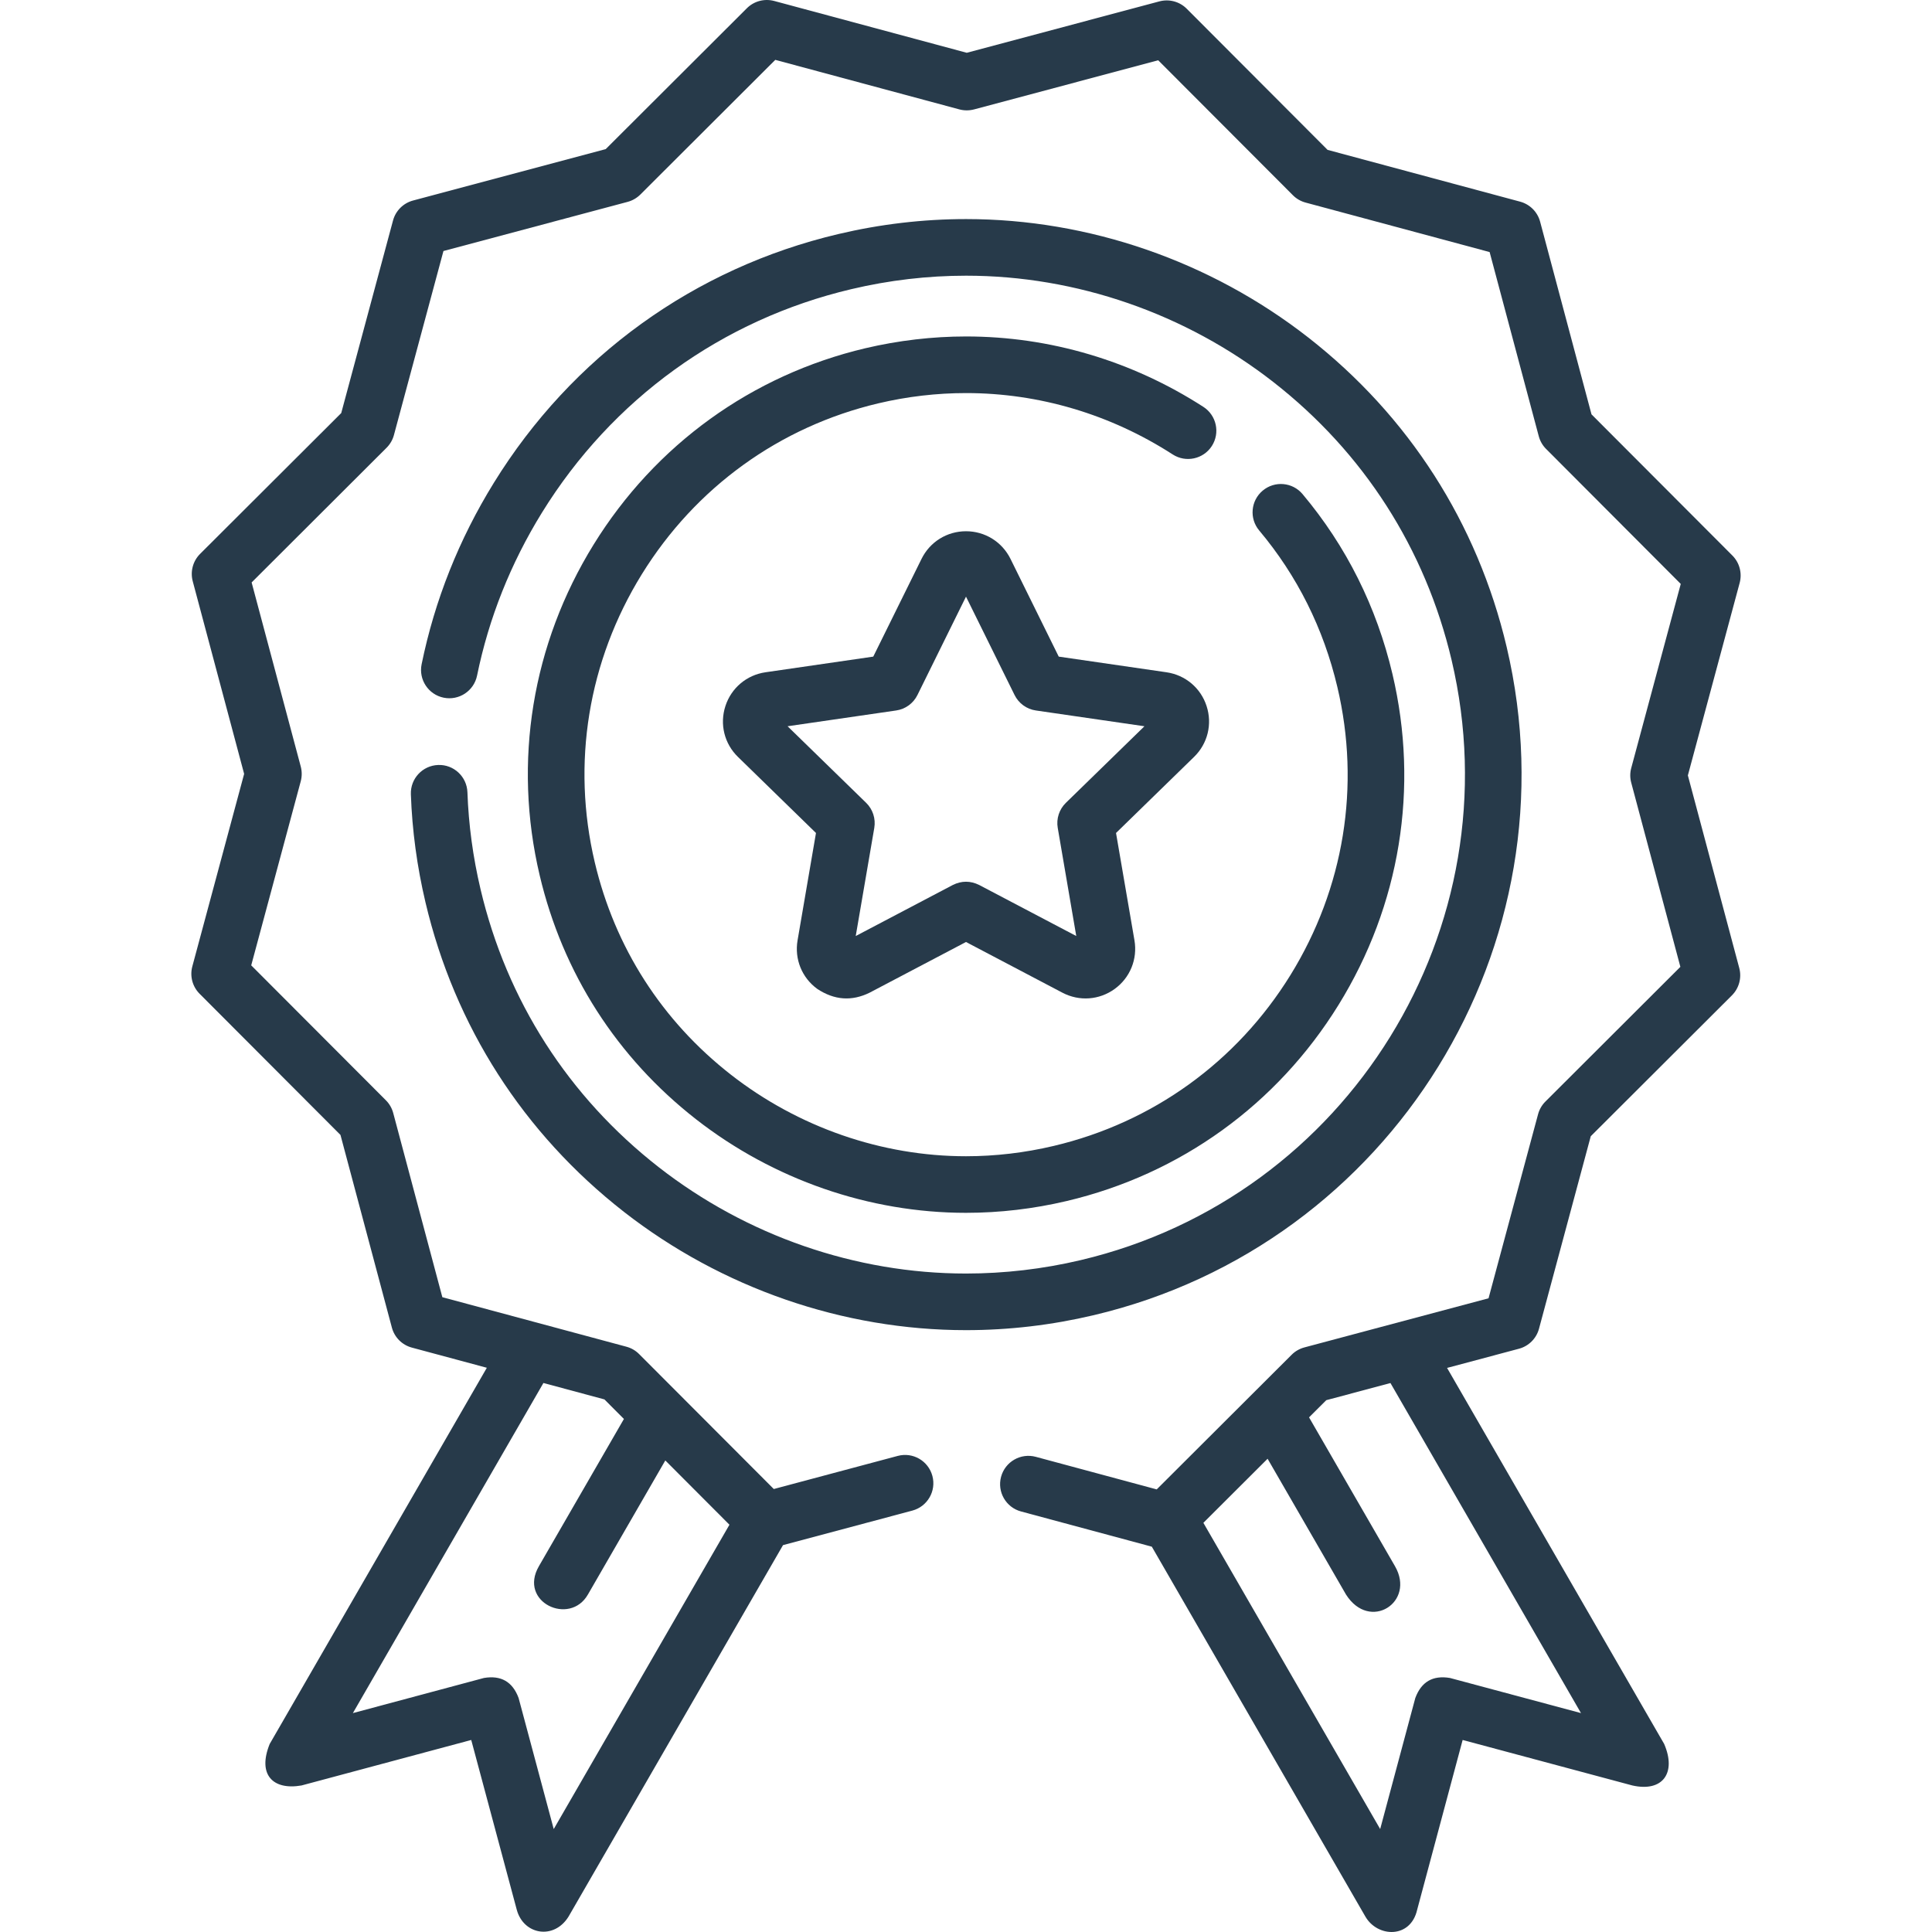 <svg xmlns="http://www.w3.org/2000/svg" width="66" height="66" viewBox="0 0 66 66" fill="none"><g clip-path="url(#clip0_1261_4125)"><path d="M15.968 27.065C15.949 26.531 15.5 26.112 14.968 26.133C14.434 26.152 14.017 26.599 14.036 27.133C14.079 28.366 14.247 29.607 14.534 30.822C15.533 35.056 17.877 38.713 21.311 41.396C24.654 44.004 28.805 45.44 33 45.44C34.462 45.44 35.929 45.268 37.361 44.929C47.543 42.526 53.872 32.286 51.47 22.102C50.469 17.866 48.125 14.21 44.692 11.529C41.351 8.921 37.199 7.484 33.003 7.484C31.543 7.484 30.075 7.656 28.642 7.995C23.72 9.156 19.539 12.174 16.871 16.493C15.68 18.421 14.85 20.507 14.403 22.693C14.296 23.216 14.633 23.727 15.156 23.834C15.68 23.941 16.19 23.603 16.297 23.08C16.698 21.118 17.445 19.243 18.516 17.509C20.913 13.63 24.667 10.919 29.086 9.877C30.374 9.572 31.692 9.418 33.003 9.418C36.77 9.418 40.499 10.709 43.502 13.053C46.585 15.46 48.689 18.743 49.588 22.546C51.746 31.692 46.061 40.889 36.916 43.048C35.63 43.352 34.312 43.506 33 43.506C29.233 43.506 25.505 42.215 22.501 39.871C19.417 37.463 17.313 34.18 16.416 30.377C16.158 29.286 16.007 28.171 15.968 27.065Z" fill="#273A4A"></path><path d="M41.11 13.9C38.67 12.326 35.867 11.494 33.003 11.494C31.853 11.494 30.696 11.63 29.563 11.896C25.683 12.813 22.387 15.194 20.28 18.601C18.174 22.009 17.519 26.022 18.436 29.901C19.224 33.241 21.072 36.123 23.778 38.236C26.419 40.297 29.694 41.432 33 41.432C34.152 41.432 35.309 41.296 36.439 41.029C40.325 40.112 43.623 37.732 45.727 34.328C47.831 30.924 48.485 26.91 47.568 23.025C47.025 20.727 45.992 18.659 44.497 16.879C44.154 16.47 43.544 16.417 43.135 16.761C42.726 17.104 42.673 17.714 43.016 18.122C44.315 19.669 45.214 21.468 45.686 23.469C46.485 26.851 45.915 30.346 44.083 33.311C42.25 36.276 39.378 38.348 35.994 39.147C35.01 39.38 34.002 39.499 33 39.499C30.123 39.499 27.27 38.509 24.968 36.712C22.612 34.873 21.004 32.364 20.318 29.457C19.52 26.081 20.091 22.586 21.925 19.618C23.76 16.65 26.63 14.576 30.007 13.778C30.994 13.545 32.002 13.428 33.002 13.428C35.494 13.428 37.935 14.153 40.062 15.525C40.51 15.814 41.109 15.685 41.398 15.237C41.687 14.788 41.558 14.19 41.11 13.9Z" fill="#273A4A"></path><path d="M57.66 26.489L59.43 19.911C59.519 19.577 59.424 19.221 59.18 18.977L54.368 14.155L52.613 7.574C52.524 7.24 52.263 6.979 51.93 6.889L45.352 5.12L40.54 0.298C40.297 0.054 39.941 -0.042 39.607 0.047L33.026 1.803L26.448 0.033C26.114 -0.056 25.758 0.038 25.514 0.282L20.692 5.094L14.111 6.85C13.777 6.939 13.516 7.199 13.426 7.533L11.657 14.111L6.835 18.922C6.591 19.166 6.495 19.522 6.584 19.856L8.34 26.437L6.57 33.015C6.48 33.348 6.575 33.705 6.819 33.949L11.631 38.771L13.387 45.352C13.476 45.686 13.736 45.947 14.07 46.036L16.631 46.725L9.213 59.577C8.788 60.628 9.325 61.165 10.301 60.994L16.098 59.44L17.653 65.238C17.884 66.1 18.928 66.278 19.424 65.471L26.749 52.784L31.168 51.604C31.683 51.466 31.99 50.936 31.852 50.421C31.714 49.905 31.185 49.598 30.669 49.736L26.434 50.867L21.833 46.257C21.713 46.136 21.564 46.05 21.4 46.006L15.111 44.314L13.433 38.022C13.389 37.858 13.303 37.708 13.183 37.588L8.582 32.978L10.274 26.689C10.318 26.525 10.318 26.353 10.275 26.189L8.596 19.897L13.206 15.296C13.326 15.176 13.413 15.027 13.457 14.863L15.149 8.575L21.441 6.896C21.605 6.852 21.754 6.766 21.875 6.646L26.485 2.045L32.773 3.737C32.937 3.781 33.11 3.781 33.274 3.738L39.566 2.059L44.167 6.669C44.286 6.789 44.436 6.876 44.6 6.92L50.888 8.611L52.567 14.904C52.611 15.068 52.697 15.217 52.817 15.337L57.417 19.948L55.726 26.236C55.681 26.4 55.681 26.573 55.725 26.737L57.404 33.029L52.794 37.63C52.674 37.749 52.587 37.899 52.543 38.063L50.851 44.351L44.559 46.03C44.395 46.074 44.245 46.16 44.125 46.28L39.515 50.88L35.383 49.767C34.868 49.629 34.337 49.934 34.198 50.45C34.059 50.965 34.365 51.496 34.88 51.634L39.348 52.837L46.642 65.471C47.056 66.19 48.188 66.235 48.413 65.238L49.966 59.44L55.763 60.994C56.803 61.229 57.276 60.563 56.851 59.577L49.434 46.73L51.889 46.075C52.223 45.986 52.484 45.726 52.574 45.393L54.343 38.815L59.165 34.003C59.409 33.759 59.505 33.403 59.416 33.07L57.66 26.489ZM21.314 48.474L18.409 53.505C17.7 54.733 19.466 55.553 20.084 54.471L22.728 49.891L24.919 52.087L18.916 62.484L17.716 58.005C17.51 57.451 17.115 57.223 16.532 57.322L12.055 58.522L18.564 47.245L20.648 47.806L21.314 48.474ZM54.009 58.522L49.533 57.322C48.949 57.223 48.555 57.451 48.349 58.006L47.149 62.483L41.109 52.022L43.303 49.833L45.981 54.471C46.792 55.751 48.365 54.733 47.655 53.504L44.719 48.419L45.308 47.832L47.5 47.247L54.009 58.522Z" fill="#273A4A"></path><path d="M41.219 24.12C41.019 23.502 40.494 23.06 39.85 22.966L36.168 22.431L34.521 19.094C34.233 18.511 33.65 18.148 33 18.148C32.35 18.148 31.767 18.511 31.48 19.094L29.832 22.431L26.149 22.966C25.506 23.06 24.982 23.502 24.781 24.12C24.58 24.739 24.744 25.404 25.21 25.858L27.875 28.456L27.246 32.124C27.136 32.765 27.394 33.401 27.92 33.783C28.503 34.168 29.098 34.211 29.706 33.912L33 32.18L36.294 33.912C36.87 34.214 37.554 34.165 38.08 33.783C38.606 33.401 38.864 32.765 38.755 32.124L38.125 28.456L40.79 25.858C41.256 25.405 41.42 24.739 41.219 24.12ZM36.412 27.426C36.184 27.648 36.08 27.969 36.134 28.282L36.767 31.976L33.45 30.232C33.15 30.084 32.85 30.084 32.55 30.232L29.233 31.976L29.867 28.282C29.92 27.969 29.817 27.648 29.589 27.426L26.905 24.81L30.614 24.271C30.929 24.226 31.201 24.028 31.342 23.742L33 20.382L34.659 23.742C34.8 24.028 35.072 24.226 35.387 24.271L39.096 24.81L36.412 27.426Z" fill="#273A4A"></path></g><defs><clipPath id="clip0_1261_4125"><rect width="66" height="66" fill="white"></rect></clipPath></defs></svg>